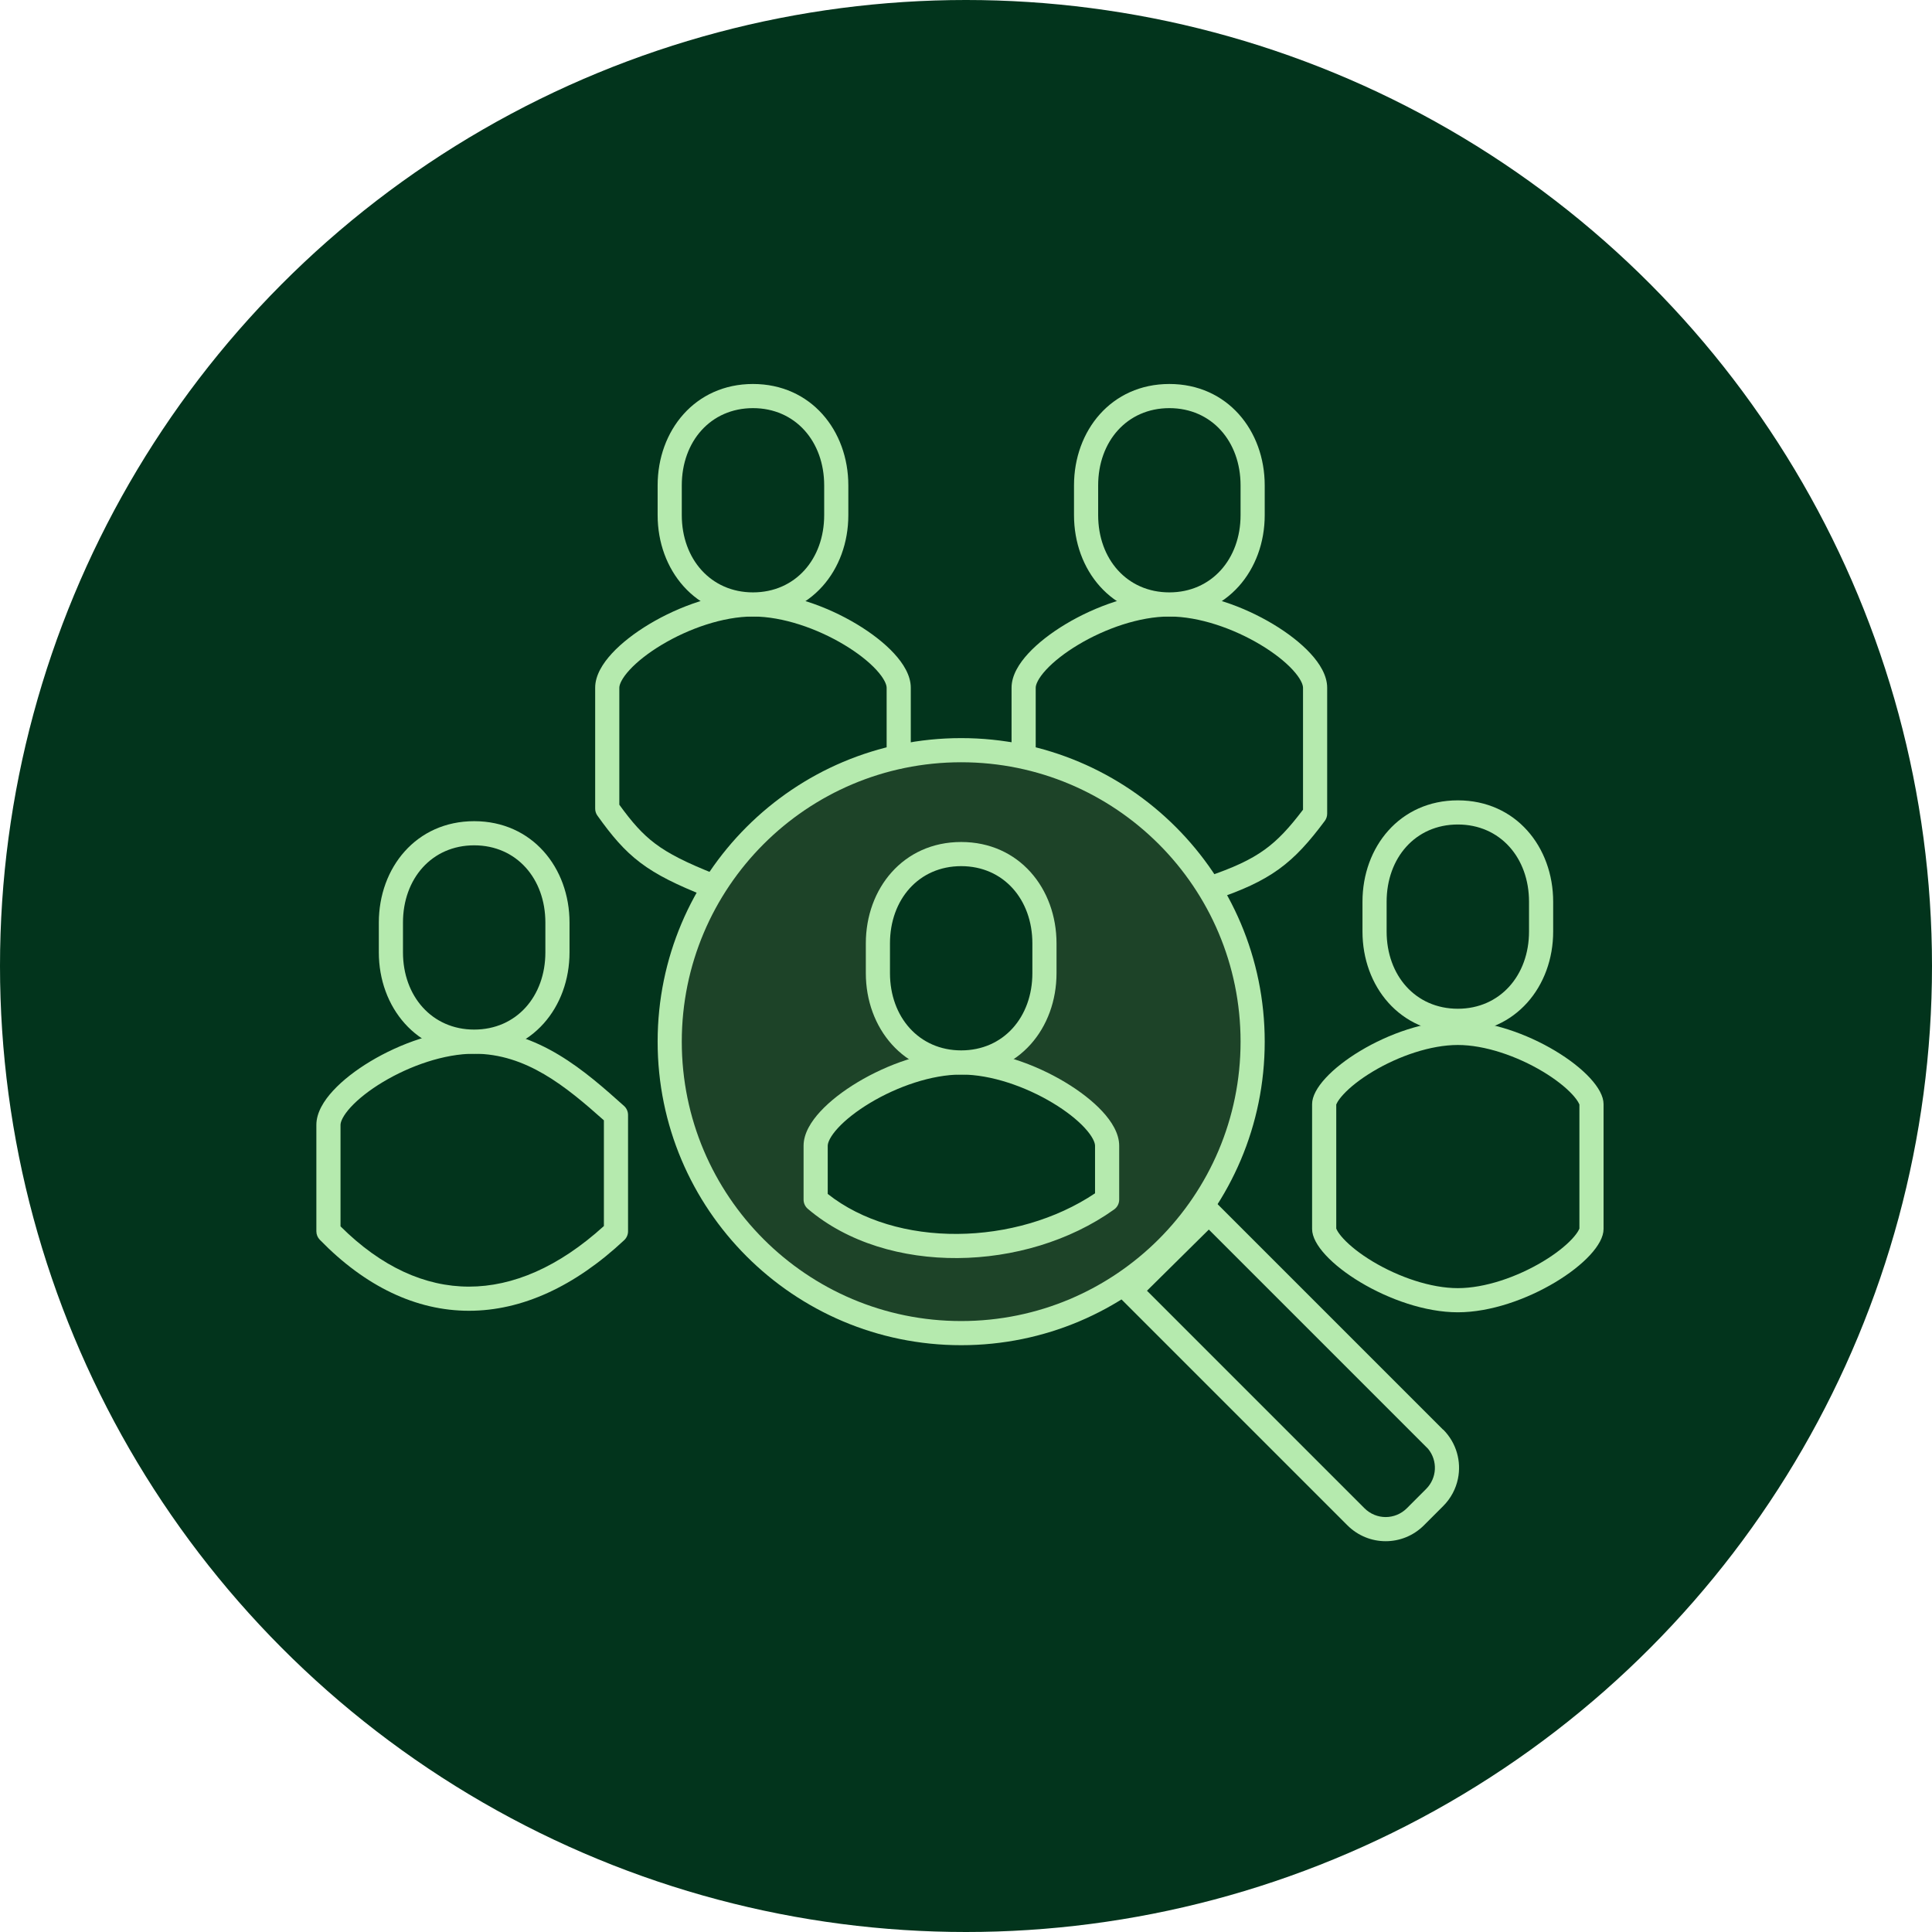 <svg width="200" height="200" viewBox="0 0 200 200" fill="none" xmlns="http://www.w3.org/2000/svg">
<g clip-path="url(#clip0_1807_68180)">
<circle cx="100" cy="100" r="100" fill="#02341C"/>
<path d="M150.914 105.676C144.125 105.676 135.828 111.085 135.828 114.296V127.228C135.828 130.439 144.147 135.848 150.914 135.848C157.681 135.848 166 130.439 166 127.228V114.296C166 111.085 157.681 105.676 150.914 105.676Z" fill="#02341C"/>
<path fill-rule="evenodd" clip-rule="evenodd" d="M138.328 114.334V127.189C138.328 127.186 138.328 127.184 138.329 127.184C138.339 127.182 138.424 127.534 139.07 128.233C139.753 128.972 140.8 129.808 142.118 130.598C144.788 132.198 148.115 133.348 150.914 133.348C153.712 133.348 157.04 132.198 159.709 130.598C161.028 129.808 162.075 128.972 162.758 128.233C163.404 127.534 163.489 127.182 163.499 127.184C163.5 127.184 163.5 127.186 163.5 127.189V114.336C163.5 114.338 163.5 114.34 163.499 114.34C163.489 114.342 163.404 113.99 162.758 113.291C162.075 112.552 161.028 111.716 159.709 110.926C157.04 109.326 153.712 108.176 150.914 108.176C148.104 108.176 144.776 109.327 142.111 110.926C140.795 111.716 139.75 112.55 139.068 113.289C138.424 113.988 138.339 114.341 138.329 114.339C138.328 114.339 138.328 114.337 138.328 114.334ZM135.828 114.296C135.828 111.085 144.125 105.676 150.914 105.676C157.681 105.676 166 111.085 166 114.296V127.228C166 130.439 157.681 135.848 150.914 135.848C144.147 135.848 135.828 130.439 135.828 127.228V114.296Z" fill="#B5EAAE"/>
<path d="M149.392 148.004L125.146 123.758L115.189 133.607L139.478 157.896C141.677 160.095 145.211 160.095 147.409 157.896L149.392 155.914C151.59 153.715 151.59 150.181 149.392 147.983V148.004Z" fill="#02341C"/>
<path fill-rule="evenodd" clip-rule="evenodd" d="M147.835 149.982L125.137 127.284L118.735 133.617L141.246 156.129C142.468 157.351 144.42 157.351 145.642 156.129L147.409 157.896C145.211 160.095 141.677 160.095 139.478 157.896L115.189 133.607L125.146 123.758L149.392 148.004V147.983C149.396 147.986 149.399 147.99 149.403 147.993C149.406 147.997 149.41 148 149.414 148.004C150.786 149.391 151.29 151.302 150.927 153.074C150.713 154.113 150.202 155.104 149.392 155.914L147.409 157.896L145.642 156.129L147.624 154.146C148.772 152.999 148.842 151.208 147.835 149.982Z" fill="#B5EAAE"/>
<path d="M99.5 138.004C116.164 138.004 129.673 124.495 129.673 107.832C129.673 91.168 116.164 77.659 99.5 77.659C82.836 77.659 69.328 91.168 69.328 107.832C69.328 124.495 82.836 138.004 99.5 138.004Z" fill="#1D4328"/>
<path fill-rule="evenodd" clip-rule="evenodd" d="M99.5 78.909C83.527 78.909 70.578 91.858 70.578 107.832C70.578 123.805 83.527 136.754 99.5 136.754C115.474 136.754 128.423 123.805 128.423 107.832C128.423 91.858 115.474 78.909 99.5 78.909ZM68.078 107.832C68.078 90.478 82.146 76.409 99.5 76.409C116.854 76.409 130.923 90.478 130.923 107.832C130.923 125.186 116.854 139.254 99.5 139.254C82.146 139.254 68.078 125.186 68.078 107.832Z" fill="#B5EAAE"/>
<path fill-rule="evenodd" clip-rule="evenodd" d="M67.216 64.606C70.268 62.775 74.261 61.322 77.948 61.322C81.635 61.322 85.628 62.775 88.68 64.606C90.214 65.526 91.566 66.575 92.551 67.643C93.491 68.663 94.284 69.903 94.284 71.192V78.317C94.284 79.007 93.725 79.567 93.034 79.567C92.344 79.567 91.784 79.007 91.784 78.317V71.192C91.784 70.876 91.54 70.236 90.713 69.338C89.93 68.489 88.783 67.583 87.394 66.75C84.6 65.073 81.05 63.822 77.948 63.822C74.846 63.822 71.296 65.073 68.502 66.75C67.113 67.583 65.966 68.489 65.183 69.338C64.356 70.236 64.112 70.876 64.112 71.192V83.305C65.439 85.136 66.487 86.326 67.816 87.327C69.235 88.396 71.041 89.301 73.99 90.473C74.632 90.728 74.945 91.454 74.69 92.096C74.435 92.738 73.709 93.051 73.067 92.796C70.064 91.603 68.004 90.599 66.311 89.323C64.605 88.037 63.339 86.526 61.844 84.434C61.693 84.222 61.612 83.968 61.612 83.707V71.192C61.612 69.903 62.405 68.663 63.345 67.643C64.331 66.575 65.682 65.526 67.216 64.606Z" fill="#B5EAAE"/>
<path d="M77.948 62.573C72.776 62.573 69.328 58.435 69.328 53.328V50.246C69.328 45.138 72.754 41 77.948 41C83.142 41 86.569 45.138 86.569 50.246V53.328C86.569 58.435 83.142 62.573 77.948 62.573Z" fill="#02341C"/>
<path fill-rule="evenodd" clip-rule="evenodd" d="M77.948 42.25C73.565 42.25 70.578 45.701 70.578 50.246V53.328C70.578 57.87 73.585 61.323 77.948 61.323C82.332 61.323 85.319 57.872 85.319 53.328V50.246C85.319 45.701 82.332 42.25 77.948 42.25ZM68.078 50.246C68.078 44.575 71.944 39.75 77.948 39.75C83.953 39.75 87.819 44.575 87.819 50.246V53.328C87.819 58.999 83.953 63.823 77.948 63.823C71.967 63.823 68.078 59.001 68.078 53.328V50.246Z" fill="#B5EAAE"/>
<path d="M99.782 129.133C88.146 127.606 84.831 125.887 84.562 121.312H114.791C114.093 125.96 110.768 127.66 99.782 129.133Z" fill="#02341C"/>
<path fill-rule="evenodd" clip-rule="evenodd" d="M38.354 109.865C41.406 108.034 45.4 106.581 49.086 106.581C55.752 106.581 60.641 110.944 64.598 114.485C64.863 114.722 65.015 115.061 65.015 115.416V127.465C65.015 127.811 64.871 128.142 64.619 128.378C59.492 133.178 54.022 135.691 48.55 135.691C43.066 135.691 37.803 133.168 33.104 128.337C32.877 128.104 32.75 127.791 32.75 127.465V116.452C32.75 115.162 33.543 113.922 34.484 112.903C35.469 111.834 36.82 110.786 38.354 109.865ZM36.322 114.597C35.494 115.495 35.25 116.135 35.25 116.452V126.952C39.497 131.178 44.023 133.191 48.55 133.191C53.086 133.191 57.834 131.17 62.515 126.918V115.976C58.568 112.459 54.465 109.081 49.086 109.081C45.984 109.081 42.434 110.333 39.64 112.009C38.252 112.842 37.104 113.749 36.322 114.597Z" fill="#B5EAAE"/>
<path d="M49.087 107.832C43.914 107.832 40.466 103.694 40.466 98.586V95.504C40.466 90.396 43.893 86.258 49.087 86.258C54.281 86.258 57.707 90.396 57.707 95.504V98.586C57.707 103.694 54.281 107.832 49.087 107.832Z" fill="#02341C"/>
<path fill-rule="evenodd" clip-rule="evenodd" d="M49.087 87.508C44.703 87.508 41.716 90.96 41.716 95.504V98.586C41.716 103.128 44.723 106.582 49.087 106.582C53.47 106.582 56.457 103.13 56.457 98.586V95.504C56.457 90.96 53.47 87.508 49.087 87.508ZM39.216 95.504C39.216 89.833 43.082 85.008 49.087 85.008C55.091 85.008 58.957 89.833 58.957 95.504V98.586C58.957 104.257 55.091 109.082 49.087 109.082C43.105 109.082 39.216 104.259 39.216 98.586V95.504Z" fill="#B5EAAE"/>
<path d="M114.608 124.186V118.608C114.608 115.396 106.289 109.987 99.522 109.987C92.754 109.987 84.436 115.396 84.436 118.608V124.186" fill="#02341C"/>
<path fill-rule="evenodd" clip-rule="evenodd" d="M88.798 112.021C91.852 110.19 95.846 108.737 99.522 108.737C103.198 108.737 107.191 110.19 110.245 112.021C111.78 112.941 113.134 113.989 114.121 115.058C115.062 116.077 115.858 117.317 115.858 118.608V124.186C115.858 124.59 115.663 124.969 115.335 125.203C110.733 128.49 104.856 130.193 99.141 130.235C93.431 130.276 87.755 128.656 83.625 125.138C83.346 124.9 83.186 124.552 83.186 124.186V118.608C83.186 117.317 83.981 116.077 84.923 115.058C85.91 113.989 87.263 112.941 88.798 112.021ZM86.759 116.754C85.93 117.652 85.686 118.292 85.686 118.608V123.595C89.22 126.391 94.067 127.771 99.123 127.735C104.166 127.698 109.3 126.25 113.358 123.531V118.608C113.358 118.292 113.114 117.652 112.284 116.754C111.5 115.905 110.35 114.999 108.96 114.165C106.163 112.488 102.613 111.237 99.522 111.237C96.431 111.237 92.881 112.488 90.084 114.165C88.693 114.999 87.544 115.905 86.759 116.754Z" fill="#B5EAAE"/>
<path d="M99.501 109.986C94.328 109.986 90.88 105.848 90.88 100.741V97.659C90.88 92.551 94.307 88.413 99.501 88.413C104.695 88.413 108.121 92.551 108.121 97.659V100.741C108.121 105.848 104.695 109.986 99.501 109.986Z" fill="#02341C"/>
<path fill-rule="evenodd" clip-rule="evenodd" d="M99.501 89.663C95.117 89.663 92.13 93.115 92.13 97.659V100.741C92.13 105.283 95.137 108.736 99.501 108.736C103.884 108.736 106.871 105.285 106.871 100.741V97.659C106.871 93.115 103.884 89.663 99.501 89.663ZM89.63 97.659C89.63 91.988 93.496 87.163 99.501 87.163C105.505 87.163 109.371 91.988 109.371 97.659V100.741C109.371 106.412 105.505 111.236 99.501 111.236C93.519 111.236 89.63 106.414 89.63 100.741V97.659Z" fill="#B5EAAE"/>
<path fill-rule="evenodd" clip-rule="evenodd" d="M108.287 69.338C107.46 70.236 107.216 70.876 107.216 71.192V78.211C107.216 78.902 106.656 79.461 105.966 79.461C105.275 79.461 104.716 78.902 104.716 78.211V71.192C104.716 69.903 105.509 68.663 106.449 67.643C107.435 66.575 108.786 65.526 110.32 64.606C113.372 62.775 117.365 61.322 121.052 61.322C124.739 61.322 128.732 62.775 131.784 64.606C133.318 65.526 134.67 66.575 135.655 67.643C136.595 68.663 137.388 69.903 137.388 71.192V84.236C137.388 84.505 137.301 84.767 137.14 84.983C135.531 87.142 134.137 88.714 132.377 89.985C130.62 91.253 128.57 92.171 125.72 93.135C125.067 93.357 124.357 93.006 124.136 92.353C123.914 91.699 124.265 90.989 124.919 90.768C127.672 89.835 129.452 89.014 130.913 87.958C132.293 86.962 133.455 85.711 134.888 83.819V71.192C134.888 70.876 134.644 70.236 133.817 69.338C133.034 68.489 131.887 67.583 130.498 66.75C127.704 65.073 124.154 63.822 121.052 63.822C117.95 63.822 114.4 65.073 111.606 66.75C110.217 67.583 109.07 68.489 108.287 69.338Z" fill="#B5EAAE"/>
<path d="M121.052 62.573C126.224 62.573 129.673 58.435 129.673 53.328V50.246C129.673 45.138 126.246 41 121.052 41C115.858 41 112.431 45.138 112.431 50.246V53.328C112.431 58.435 115.858 62.573 121.052 62.573Z" fill="#02341C"/>
<path fill-rule="evenodd" clip-rule="evenodd" d="M111.181 50.246C111.181 44.575 115.047 39.75 121.052 39.75C127.057 39.75 130.923 44.575 130.923 50.246V53.328C130.923 59.001 127.033 63.823 121.052 63.823C115.047 63.823 111.181 58.999 111.181 53.328V50.246ZM121.052 42.25C116.669 42.25 113.681 45.701 113.681 50.246V53.328C113.681 57.872 116.669 61.323 121.052 61.323C125.415 61.323 128.423 57.87 128.423 53.328V50.246C128.423 45.701 125.435 42.25 121.052 42.25Z" fill="#B5EAAE"/>
<path d="M150.914 105.675C156.086 105.675 159.534 101.537 159.534 96.43V93.348C159.534 88.24 156.108 84.102 150.914 84.102C145.72 84.102 142.293 88.24 142.293 93.348V96.43C142.293 101.537 145.72 105.675 150.914 105.675Z" fill="#02341C"/>
<path fill-rule="evenodd" clip-rule="evenodd" d="M141.043 93.348C141.043 87.677 144.909 82.852 150.914 82.852C156.918 82.852 160.784 87.677 160.784 93.348V96.43C160.784 102.103 156.895 106.925 150.914 106.925C144.909 106.925 141.043 102.101 141.043 96.43V93.348ZM150.914 85.352C146.53 85.352 143.543 88.803 143.543 93.348V96.43C143.543 100.974 146.53 104.425 150.914 104.425C155.277 104.425 158.284 100.972 158.284 96.43V93.348C158.284 88.803 155.297 85.352 150.914 85.352Z" fill="#B5EAAE"/>
</g>
<defs>
<clipPath id="clip0_1807_68180">
<rect width="200" height="200" fill="white"/>
</clipPath>
</defs>
</svg>
